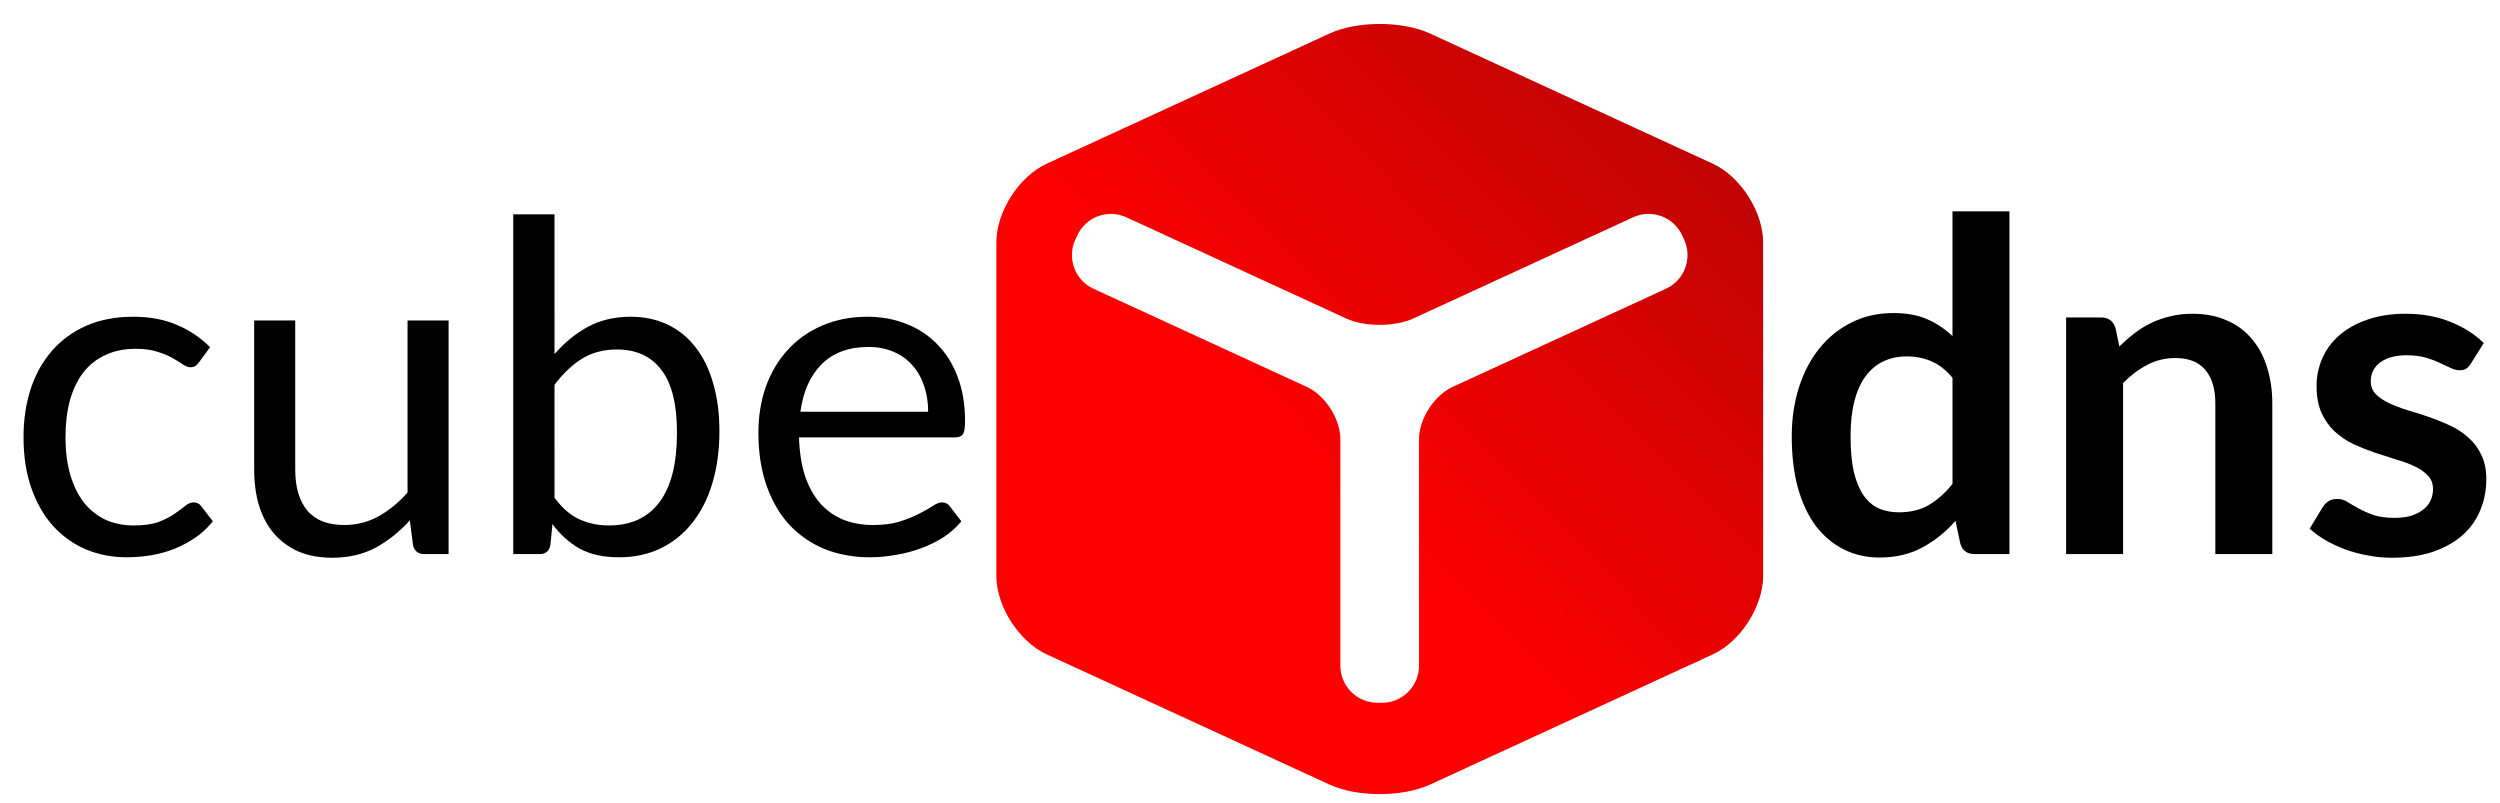 <?xml version="1.0" encoding="UTF-8" standalone="no"?>
<svg
   xmlns:dc="http://purl.org/dc/elements/1.1/"
   xmlns:cc="http://creativecommons.org/ns#"
   xmlns:rdf="http://www.w3.org/1999/02/22-rdf-syntax-ns#"
   xmlns:svg="http://www.w3.org/2000/svg"
   xmlns="http://www.w3.org/2000/svg"
   id="svg27"
   xml:space="preserve"
   viewBox="0 0 271 87"
   height="87"
   width="271"
   version="1.1"><desc
     id="desc2">Created with Fabric.js 2.4.6</desc><defs
     id="defs4" /><g
     id="g10"
     transform="translate(231.89,44.35)"><g
       id="text8"
       style="font-style:normal;font-weight:700;font-size:50px;font-family:Lato;white-space:pre;opacity:1;fill:#000000;fill-rule:nonzero;stroke:none;stroke-width:1;stroke-linecap:butt;stroke-linejoin:miter;stroke-miterlimit:4;stroke-dasharray:none;stroke-dashoffset:0"
       aria-label="dns"><path
         id="path33"
         style=""
         d="m -20.24,-3.39 q -1.05,-1.275 -2.3,-1.8 -1.225,-0.525 -2.65,-0.525 -1.4,0 -2.525,0.525 -1.125,0.525 -1.925,1.6 -0.8,1.05 -1.225,2.7 -0.425,1.625 -0.425,3.85 0,2.25 0.35,3.825 0.375,1.55 1.05,2.55 0.675,0.975 1.65,1.425 0.975,0.425 2.175,0.425 1.925,0 3.275,-0.8 1.35,-0.8 2.55,-2.275 z m 6.175,-18.05 v 37.15 h -3.775 q -1.225,0 -1.55,-1.125 l -0.525,-2.475 q -1.55,1.775 -3.575,2.875 -2,1.1 -4.675,1.1 -2.1,0 -3.85,-0.875 -1.75,-0.875 -3.025,-2.525 -1.25,-1.675 -1.95,-4.125 -0.675,-2.45 -0.675,-5.6 0,-2.85 0.775,-5.3 0.775,-2.45 2.225,-4.25 1.45,-1.8 3.475,-2.8 2.025,-1.025 4.55,-1.025 2.15,0 3.675,0.675 1.525,0.675 2.725,1.825 V -21.44 Z" /><path
         id="path35"
         style=""
         d="m -2.147,-6.79 q 0.775,-0.775 1.625,-1.425 0.875,-0.675 1.825,-1.125 0.975,-0.475 2.075,-0.725 1.1,-0.275 2.4,-0.275 2.1,0 3.725,0.725 1.625,0.7 2.7,2 1.1,1.275 1.65,3.075 0.575,1.775 0.575,3.925 V 15.71 H 8.253 V -0.615 q 0,-2.35 -1.075,-3.625 -1.075,-1.3 -3.275,-1.3 -1.6,0 -3,0.725 -1.4,0.725 -2.65,1.975 v 18.55 h -6.175 V -9.94 h 3.775 q 1.2,0 1.575,1.125 z" /><path
         id="path37"
         style=""
         d="m 35.951,-4.94 q -0.25,0.4 -0.525,0.575 -0.275,0.15 -0.7,0.15 -0.45,0 -0.975,-0.25 -0.5,-0.25 -1.175,-0.55 -0.675,-0.325 -1.55,-0.575 -0.85,-0.25 -2.025,-0.25 -1.825,0 -2.875,0.775 -1.025,0.775 -1.025,2.025 0,0.825 0.525,1.4 0.55,0.55 1.425,0.975 0.9,0.425 2.025,0.775 1.125,0.325 2.275,0.725 1.175,0.4 2.3,0.925 1.125,0.5 2,1.3 0.9,0.775 1.425,1.875 0.55,1.1 0.55,2.65 0,1.85 -0.675,3.425 -0.65,1.55 -1.95,2.7 -1.3,1.125 -3.225,1.775 -1.9,0.625 -4.4,0.625 -1.325,0 -2.6,-0.25 -1.25,-0.225 -2.425,-0.65 -1.15,-0.425 -2.15,-1 -0.975,-0.575 -1.725,-1.25 l 1.425,-2.35 q 0.275,-0.425 0.65,-0.65 0.375,-0.225 0.95,-0.225 0.575,0 1.075,0.325 0.525,0.325 1.2,0.7 0.675,0.375 1.575,0.7 0.925,0.325 2.325,0.325 1.1,0 1.875,-0.25 0.8,-0.275 1.3,-0.7 0.525,-0.425 0.75,-0.975 0.25,-0.575 0.25,-1.175 0,-0.9 -0.55,-1.475 -0.525,-0.575 -1.425,-1 -0.875,-0.425 -2.025,-0.75 -1.125,-0.35 -2.325,-0.75 -1.175,-0.4 -2.325,-0.925 -1.125,-0.55 -2.025,-1.375 -0.875,-0.825 -1.425,-2.025 -0.525,-1.2 -0.525,-2.9 0,-1.575 0.625,-3 0.625,-1.425 1.825,-2.475 1.225,-1.075 3.025,-1.7 1.825,-0.65 4.2,-0.65 2.65,0 4.825,0.875 2.175,0.875 3.625,2.3 z" /></g></g><g
     id="g16"
     transform="translate(53.1,44.35)"><g
       id="text14"
       style="font-style:normal;font-size:50px;font-family:Lato;white-space:pre;opacity:1;fill:#000000;fill-rule:nonzero;stroke:none;stroke-width:1;stroke-linecap:butt;stroke-linejoin:miter;stroke-miterlimit:4;stroke-dasharray:none;stroke-dashoffset:0"
       aria-label="cube"><path
         id="path40"
         style=""
         d="m -31.5,-5.115 q -0.2,0.275 -0.4,0.425 -0.2,0.15 -0.55,0.15 -0.375,0 -0.825,-0.3 -0.45,-0.325 -1.125,-0.7 -0.65,-0.375 -1.625,-0.675 -0.95,-0.325 -2.35,-0.325 -1.875,0 -3.3,0.675 -1.425,0.65 -2.4,1.9 -0.95,1.25 -1.45,3.025 -0.475,1.775 -0.475,3.975 0,2.3 0.525,4.1 0.525,1.775 1.475,3 0.975,1.2 2.325,1.85 1.375,0.625 3.075,0.625 1.625,0 2.675,-0.375 1.05,-0.4 1.725,-0.875 0.7,-0.475 1.15,-0.85 0.475,-0.4 0.925,-0.4 0.55,0 0.85,0.425 l 1.25,1.625 q -0.825,1.025 -1.875,1.75 -1.05,0.725 -2.275,1.225 -1.2,0.475 -2.525,0.7 -1.325,0.225 -2.7,0.225 -2.375,0 -4.425,-0.875 -2.025,-0.875 -3.525,-2.525 -1.5,-1.675 -2.35,-4.1 -0.85,-2.425 -0.85,-5.525 0,-2.825 0.775,-5.225 0.8,-2.4 2.3,-4.125 1.525,-1.75 3.725,-2.725 2.225,-0.975 5.1,-0.975 2.675,0 4.7,0.875 2.05,0.85 3.625,2.425 z" /><path
         id="path42"
         style=""
         d="M -4.472,-9.615 V 15.71 h -2.65 q -0.95,0 -1.2,-0.925 l -0.35,-2.725 q -1.65,1.825 -3.7,2.95 -2.05,1.1 -4.7,1.1 -2.075,0 -3.675,-0.675 -1.575,-0.7 -2.65,-1.95 -1.075,-1.25 -1.625,-3.025 -0.525,-1.775 -0.525,-3.925 v -16.15 h 4.45 v 16.15 q 0,2.875 1.3,4.45 1.325,1.575 4.025,1.575 1.975,0 3.675,-0.925 1.725,-0.95 3.175,-2.6 v -18.65 z" /><path
         id="path44"
         style=""
         d="m 7.01,9.61 q 1.225,1.65 2.675,2.325 1.475,0.675 3.225,0.675 3.575,0 5.475,-2.525 1.9,-2.525 1.9,-7.525 0,-4.65 -1.7,-6.825 -1.675,-2.2 -4.8,-2.2 -2.175,0 -3.8,1 -1.6,1 -2.975,2.825 z m 0,-15.575 q 1.6,-1.85 3.6,-2.95 2.025,-1.1 4.65,-1.1 2.225,0 4,0.85 1.8,0.85 3.05,2.475 1.25,1.6 1.9,3.9 0.675,2.3 0.675,5.175 0,3.075 -0.75,5.6 -0.75,2.525 -2.175,4.325 -1.4,1.775 -3.425,2.775 -2.025,0.975 -4.55,0.975 -2.5,0 -4.225,-0.925 -1.7,-0.95 -2.975,-2.675 l -0.225,2.3 q -0.2,0.95 -1.15,0.95 h -2.875 v -36.825 h 4.475 z" /><path
         id="path46"
         style=""
         d="m 47.512,0.285 q 0,-1.55 -0.45,-2.825 -0.425,-1.3 -1.275,-2.225 -0.825,-0.95 -2.025,-1.45 -1.2,-0.525 -2.725,-0.525 -3.2,0 -5.075,1.875 -1.85,1.85 -2.3,5.15 z m 3.6,11.875 q -0.825,1 -1.975,1.75 -1.15,0.725 -2.475,1.2 -1.3,0.475 -2.7,0.7 -1.4,0.25 -2.775,0.25 -2.625,0 -4.85,-0.875 -2.2,-0.9 -3.825,-2.6 -1.6,-1.725 -2.5,-4.25 -0.9,-2.525 -0.9,-5.8 0,-2.65 0.8,-4.95 0.825,-2.3 2.35,-3.975 1.525,-1.7 3.725,-2.65 2.2,-0.975 4.95,-0.975 2.275,0 4.2,0.775 1.95,0.75 3.35,2.2 1.425,1.425 2.225,3.55 0.8,2.1 0.8,4.8 0,1.05 -0.225,1.4 -0.225,0.35 -0.85,0.35 h -16.925 q 0.075,2.4 0.65,4.175 0.6,1.775 1.65,2.975 1.05,1.175 2.5,1.775 1.45,0.575 3.25,0.575 1.675,0 2.875,-0.375 1.225,-0.4 2.1,-0.85 0.875,-0.45 1.45,-0.825 0.6,-0.4 1.025,-0.4 0.55,0 0.85,0.425 z" /></g></g><g
     id="g25"
     transform="matrix(2,0,0,2,149.56,44.34)"><linearGradient
       y2="5.129"
       x2="49.833"
       y1="46.871"
       x1="7.833"
       gradientUnits="userSpaceOnUse"
       id="SVGID_9"><stop
         id="stop18"
         style="stop-color:rgb(255,0,0);stop-opacity: 1"
         offset="40%" /><stop
         id="stop20"
         style="stop-color:rgb(176,4,4);stop-opacity: 1"
         offset="100%" /></linearGradient><path
       id="path23"
       d="m 49.611,16.958 c 0,-1.65 -1.227,-3.564 -2.725,-4.254 L 31.559,5.647 c -1.498,-0.69 -3.951,-0.69 -5.45,0 l -15.331,7.057 c -1.499,0.69 -2.726,2.604 -2.726,4.254 v 18.083 c 0,1.65 1.227,3.564 2.726,4.255 l 15.331,7.058 c 1.499,0.689 3.952,0.689 5.45,0 l 15.33,-7.058 c 1.498,-0.69 2.725,-2.604 2.725,-4.255 z m -5.26,2.518 -11.574,5.327 c -0.999,0.459 -1.816,1.736 -1.816,2.836 V 39.92 c 0,1.1 -0.9,2 -2,2 h -0.262 c -1.1,0 -2,-0.9 -2,-2 V 27.638 c 0,-1.101 -0.817,-2.376 -1.816,-2.836 L 13.312,19.477 c -0.999,-0.46 -1.44,-1.654 -0.98,-2.653 l 0.109,-0.239 c 0.46,-0.999 1.653,-1.44 2.652,-0.98 l 11.921,5.488 c 0.999,0.46 2.634,0.46 3.633,0 l 11.924,-5.488 c 0.999,-0.46 2.192,-0.019 2.652,0.98 l 0.109,0.239 c 0.459,0.998 0.018,2.192 -0.981,2.652 z"
       transform="translate(-28.83,-26)"
       style="opacity:1;fill:url(#SVGID_9);fill-rule:nonzero;stroke:none;stroke-width:1;stroke-linecap:butt;stroke-linejoin:miter;stroke-miterlimit:4;stroke-dasharray:none;stroke-dashoffset:0" /></g></svg>